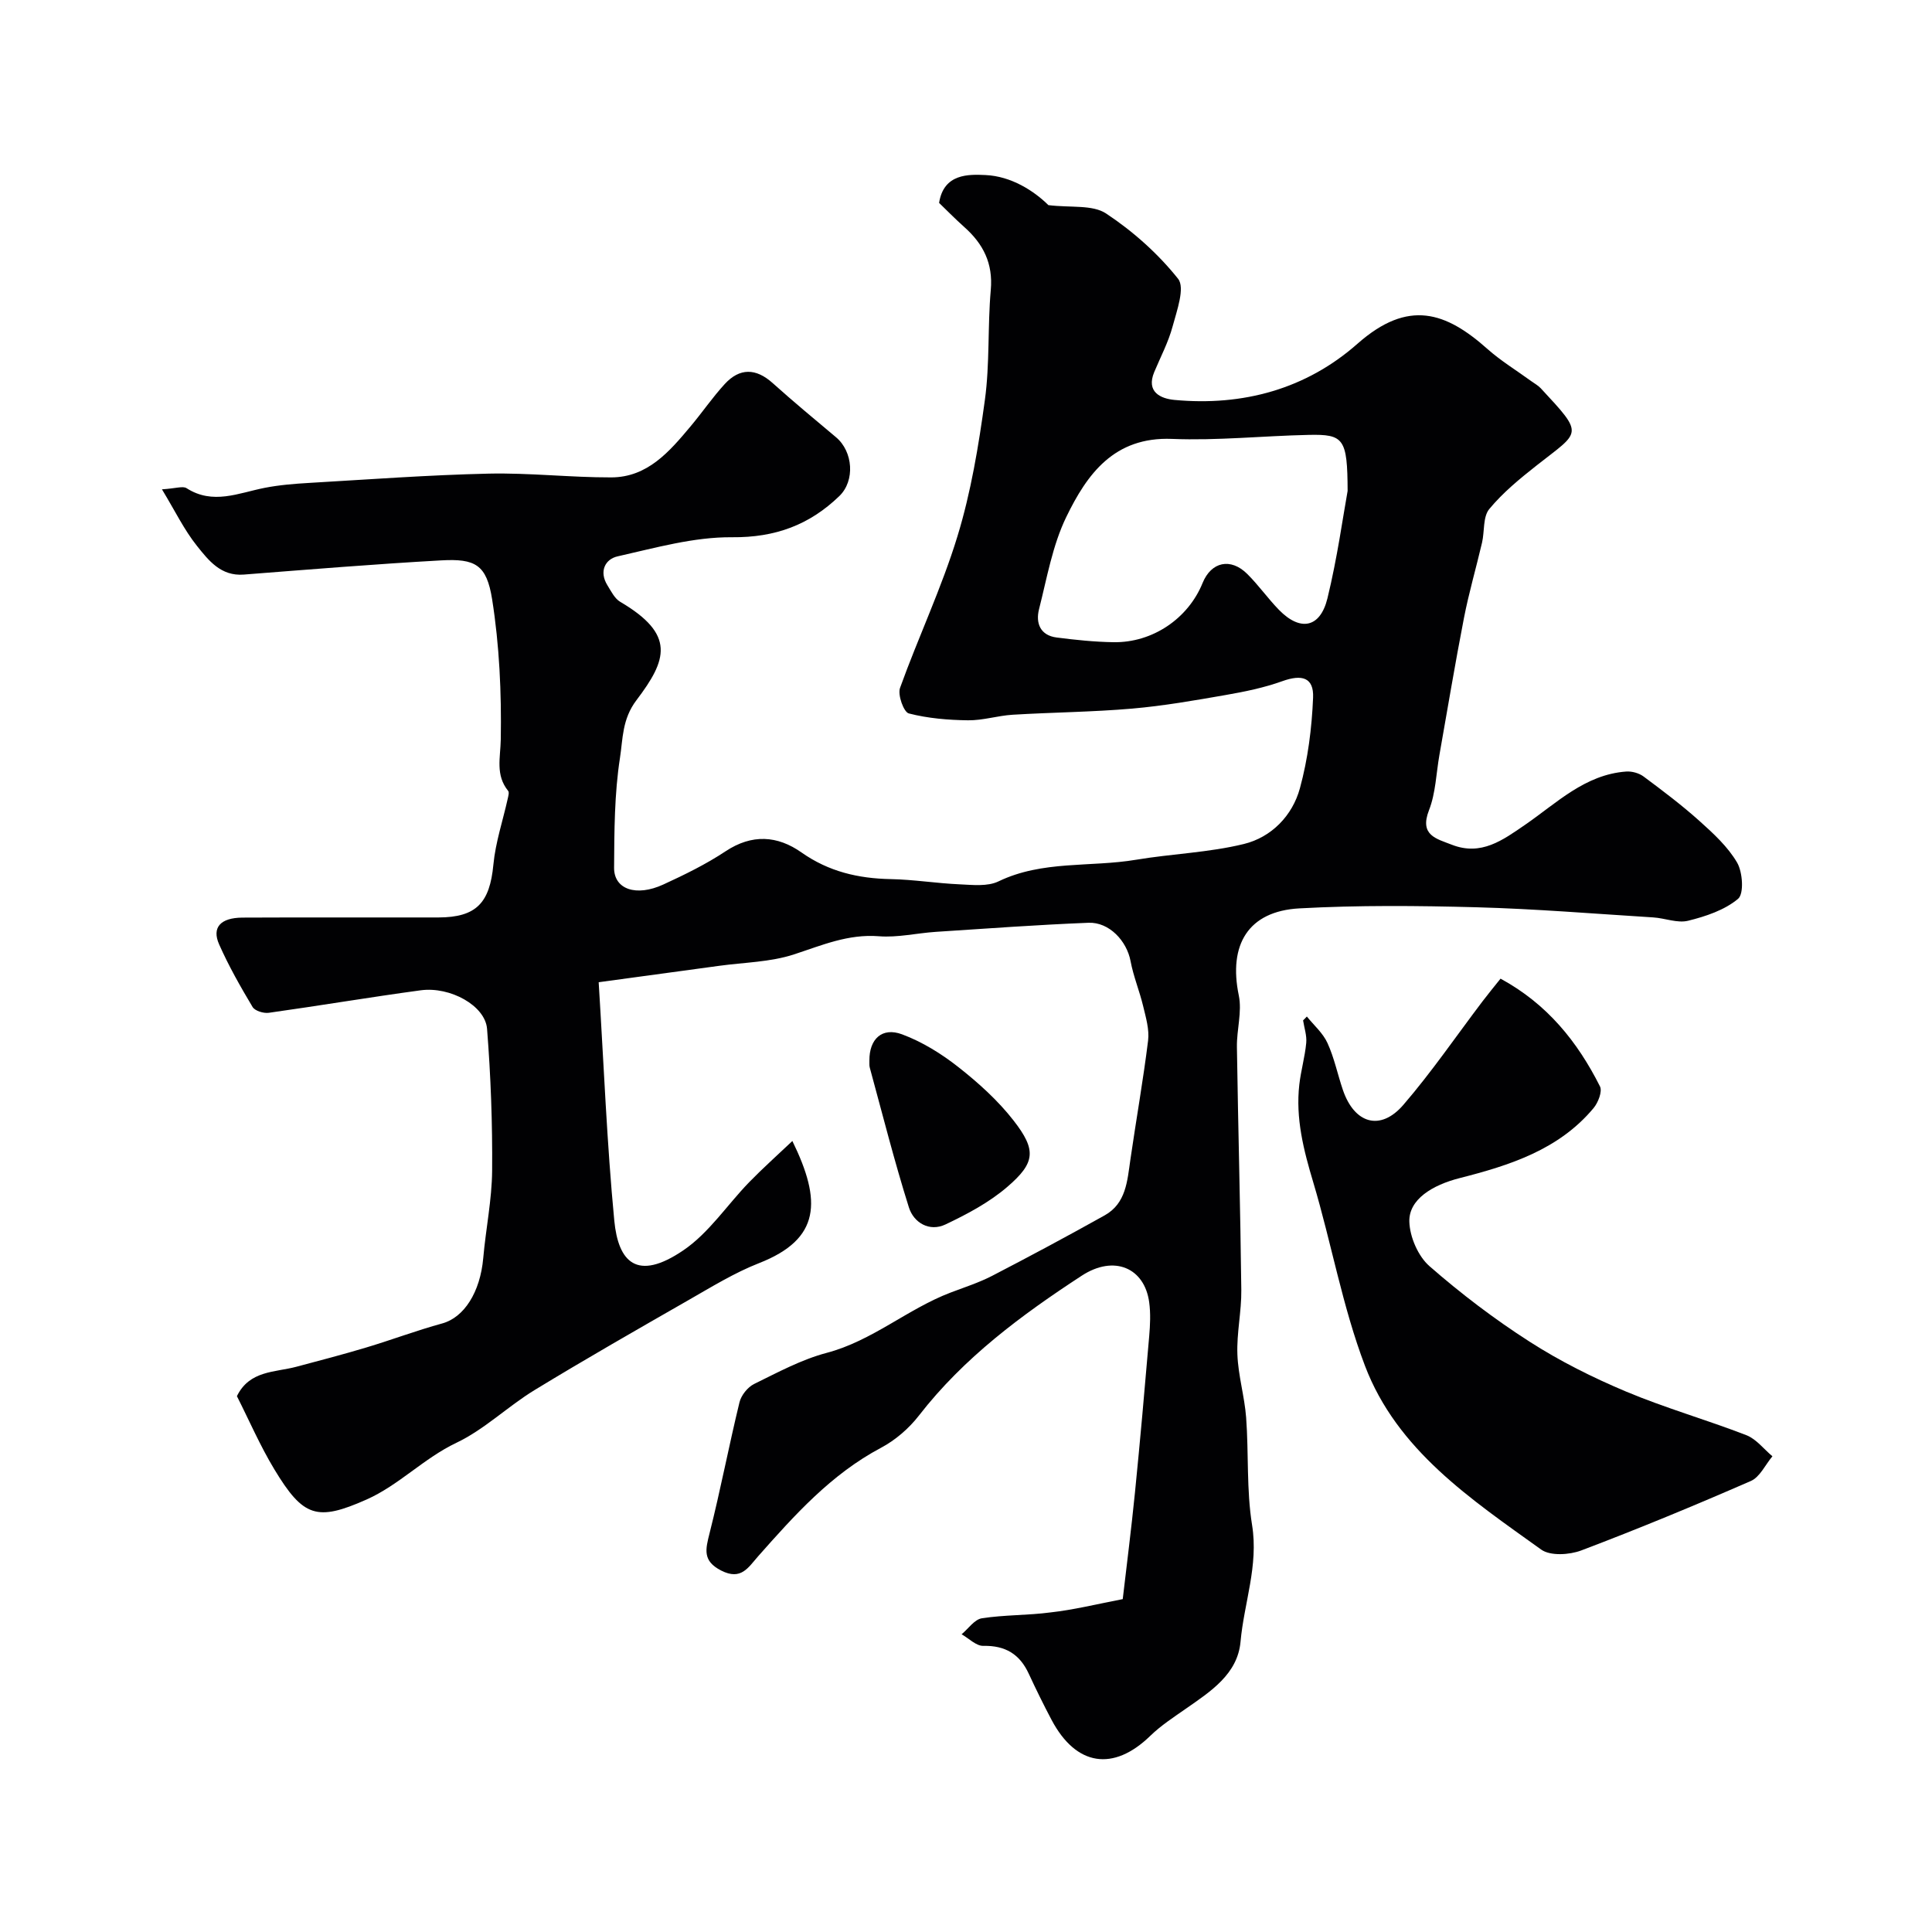 <svg enable-background="new 0 0 400 400" viewBox="0 0 400 400" xmlns="http://www.w3.org/2000/svg"><g fill="#010103"><path d="m232.45 331.08c.8-6.88 1.77-14.46 2.53-22.05 1.08-10.79 2.03-21.6 2.95-32.4.2-2.32.31-4.7 0-6.99-.95-7.12-7.24-9.91-13.97-5.52-12.47 8.14-24.42 16.98-33.7 28.95-2.07 2.67-4.88 5.1-7.86 6.68-10.31 5.47-17.87 13.91-25.41 22.43-2.09 2.36-3.54 5.09-7.67 2.99-3.9-1.99-3.26-4.37-2.41-7.74 2.27-8.98 4-18.09 6.19-27.09.35-1.45 1.69-3.14 3.03-3.8 4.89-2.4 9.8-5.06 15.01-6.44 9.45-2.49 16.74-9.08 25.65-12.48 2.89-1.1 5.86-2.05 8.6-3.46 7.84-4.06 15.62-8.23 23.33-12.54 4.43-2.48 4.67-7.11 5.31-11.51 1.19-8.23 2.65-16.42 3.67-24.67.28-2.3-.46-4.78-1.02-7.12-.75-3.14-2.02-6.17-2.61-9.33-.78-4.18-4.42-8.11-8.71-7.94-10.54.42-21.07 1.19-31.61 1.88-3.94.26-7.91 1.22-11.79.91-6.36-.5-11.8 1.87-17.58 3.76-4.89 1.6-10.29 1.65-15.46 2.36-7.93 1.09-15.87 2.16-24.97 3.4 1.08 17.33 1.7 33.37 3.23 49.34.82 8.53 4.64 12.74 14.32 6.15 5.28-3.59 9.04-9.38 13.59-14.07 2.79-2.87 5.79-5.54 8.96-8.55 6.09 12.44 5.87 20.29-6.9 25.29-5.1 2-9.86 4.94-14.65 7.68-10.67 6.11-21.34 12.21-31.84 18.61-5.55 3.39-10.37 8.15-16.18 10.91-6.76 3.22-11.91 8.78-18.61 11.75-10.24 4.54-13.08 3.66-19.07-6.26-2.95-4.88-5.23-10.17-7.75-15.15 2.62-5.36 7.86-4.9 12.32-6.09 4.84-1.29 9.68-2.55 14.47-3.99 5.27-1.58 10.43-3.53 15.73-4.98 4.5-1.24 7.85-6.43 8.48-13.53.53-6.04 1.79-12.06 1.84-18.09.08-9.79-.28-19.61-1.05-29.37-.38-4.8-7.63-8.8-13.73-7.98-10.5 1.42-20.96 3.19-31.46 4.66-1.08.15-2.88-.4-3.36-1.21-2.51-4.2-4.94-8.48-6.92-12.95-1.56-3.51.28-5.52 4.83-5.55 13.52-.07 27.04 0 40.57-.03 7.87-.02 10.63-3.03 11.38-10.94.44-4.62 1.97-9.13 2.98-13.69.11-.52.33-1.26.08-1.57-2.67-3.31-1.6-6.84-1.53-10.66.16-9.67-.28-19.46-1.79-29-1.14-7.2-3.5-8.46-10.54-8.07-13.64.76-27.26 1.88-40.88 2.94-4.75.37-7.3-2.95-9.7-5.95-2.63-3.29-4.5-7.18-7.24-11.7 2.89-.18 4.32-.73 5.09-.24 5.46 3.5 10.75 1 16.14-.06 3.04-.6 6.17-.85 9.27-1.03 12.37-.72 24.73-1.64 37.11-1.92 8.46-.19 16.94.8 25.41.78 7.51-.02 12.04-5.33 16.41-10.55 2.42-2.88 4.55-6.01 7.09-8.78 3.1-3.37 6.45-3.31 9.92-.2 4.28 3.84 8.71 7.52 13.11 11.21 3.55 2.97 3.98 9.01.7 12.18-6.19 5.98-13.27 8.61-22.22 8.53-7.9-.07-15.87 2.2-23.7 3.96-2.59.58-3.86 3.14-2.11 5.97.77 1.24 1.5 2.76 2.66 3.44 11.52 6.78 9.69 12.01 3.36 20.37-2.99 3.94-2.8 8.03-3.41 11.93-1.16 7.47-1.17 15.16-1.22 22.76-.03 4.47 4.58 6.05 10.19 3.47 4.42-2.03 8.85-4.2 12.89-6.88 5.48-3.63 10.75-3.26 15.73.25 5.63 3.96 11.74 5.38 18.46 5.51 4.75.09 9.48.87 14.24 1.08 2.7.12 5.81.49 8.08-.61 9.11-4.39 19.03-2.89 28.49-4.48 7.41-1.24 15.04-1.48 22.31-3.26 5.7-1.39 10.05-5.85 11.6-11.53 1.66-6.06 2.47-12.47 2.73-18.77.17-4.19-2.31-4.87-6.37-3.41-3.78 1.36-7.79 2.18-11.76 2.87-6.42 1.12-12.87 2.25-19.35 2.81-8.22.71-16.5.77-24.74 1.27-3.08.19-6.15 1.19-9.21 1.15-4.11-.05-8.31-.4-12.27-1.42-1.05-.27-2.34-3.84-1.82-5.28 3.79-10.53 8.63-20.72 11.89-31.4 2.8-9.14 4.38-18.73 5.68-28.23 1.03-7.5.55-15.2 1.22-22.77.49-5.5-1.56-9.53-5.47-13.01-1.86-1.66-3.61-3.44-5.23-5.01.95-6.13 6.18-5.92 9.58-5.77 5.35.23 10.08 3.29 13.05 6.23 4.62.57 9.12-.13 11.94 1.73 5.57 3.68 10.77 8.32 14.91 13.52 1.47 1.85-.25 6.59-1.13 9.85-.87 3.25-2.49 6.31-3.8 9.44-1.76 4.2 1.39 5.53 4.18 5.79 14.17 1.32 27.25-2.24 37.9-11.64 10.55-9.31 18.32-6.54 26.91 1.1 2.79 2.48 6.04 4.45 9.07 6.66.66.48 1.41.88 1.96 1.47 9.12 9.81 8.21 8.82-.85 15.97-3.49 2.75-7 5.63-9.81 9.03-1.34 1.62-.96 4.62-1.5 6.96-1.22 5.22-2.73 10.38-3.75 15.63-1.83 9.41-3.4 18.87-5.07 28.3-.68 3.84-.77 7.9-2.16 11.46-2.03 5.21 1.53 5.9 4.72 7.15 6.07 2.38 10.55-.95 15.18-4.13 6.53-4.49 12.38-10.39 20.91-11.02 1.19-.09 2.67.32 3.62 1.03 3.94 2.93 7.88 5.9 11.53 9.17 2.9 2.6 5.91 5.36 7.83 8.65 1.16 2 1.45 6.46.19 7.51-2.79 2.33-6.69 3.63-10.33 4.53-2.22.55-4.8-.54-7.23-.69-12.19-.76-24.38-1.77-36.58-2.1-12.22-.33-24.48-.44-36.68.23-10.59.58-14.72 7.52-12.54 18.03.7 3.38-.45 7.11-.39 10.68.25 16.77.72 33.53.91 50.3.05 4.45-.98 8.91-.81 13.34.16 4.37 1.48 8.69 1.81 13.07.55 7.42.05 14.97 1.23 22.26 1.36 8.41-1.67 16.11-2.39 24.15-.61 6.72-6.2 10.3-11.32 13.87-2.54 1.77-5.18 3.49-7.38 5.63-7.63 7.41-15.34 6.26-20.41-3.29-1.67-3.15-3.24-6.36-4.74-9.59-1.87-4.05-4.85-5.86-9.41-5.76-1.48.03-2.99-1.55-4.49-2.4 1.39-1.15 2.66-3.07 4.19-3.31 4.7-.73 9.52-.59 14.24-1.22 4.63-.51 9.23-1.64 14.93-2.75zm46.56-229.44c-.04-10.87-.79-11.76-8.07-11.6-9.44.2-18.89 1.21-28.29.83-11.99-.48-17.59 7.3-21.89 16.17-2.86 5.89-4 12.65-5.64 19.09-.73 2.88.25 5.43 3.66 5.86 3.9.5 7.83.91 11.75.97 8.07.14 15.47-4.89 18.45-12.25 1.79-4.41 5.82-5.3 9.27-1.86 2.33 2.32 4.24 5.04 6.53 7.4 4.41 4.53 8.54 3.78 10.05-2.36 2.05-8.39 3.22-16.98 4.18-22.25z"/><path d="m270.57 210.46c1.46 1.81 3.34 3.44 4.27 5.49 1.41 3.08 2.09 6.48 3.19 9.71 2.39 7.01 7.78 8.59 12.52 3.09 5.86-6.8 10.95-14.26 16.38-21.42 1.16-1.53 2.39-3.02 3.74-4.71 9.68 5.25 15.95 13.09 20.59 22.31.52 1.04-.38 3.35-1.33 4.49-7.2 8.63-17.39 11.86-27.71 14.49-5.67 1.44-10.58 4.42-10.43 9.05.1 3.16 1.82 7.13 4.17 9.19 6.5 5.68 13.44 10.96 20.71 15.62 6.29 4.04 13.09 7.44 19.99 10.34 8.13 3.41 16.67 5.84 24.91 9.03 2.05.8 3.61 2.88 5.39 4.37-1.47 1.75-2.59 4.29-4.46 5.11-11.59 5.06-23.28 9.9-35.11 14.38-2.46.93-6.42 1.18-8.31-.18-14.5-10.41-29.84-20.56-36.49-38.08-4.65-12.23-6.93-25.35-10.69-37.94-2-6.67-3.69-13.27-2.89-20.26.33-2.89 1.16-5.72 1.43-8.61.15-1.52-.41-3.11-.65-4.67.28-.26.53-.53.78-.8z"/><path d="m180 219.56c-.03-4.42 2.6-6.96 6.77-5.41 4.16 1.55 8.14 4.01 11.64 6.77 4.17 3.28 8.22 6.93 11.46 11.1 4.74 6.1 4.5 8.72-1.34 13.73-3.74 3.21-8.29 5.63-12.78 7.76-3.33 1.58-6.57-.36-7.57-3.52-3.01-9.55-5.46-19.28-8.1-28.94-.13-.47-.06-.99-.08-1.49z"/></g></svg>
